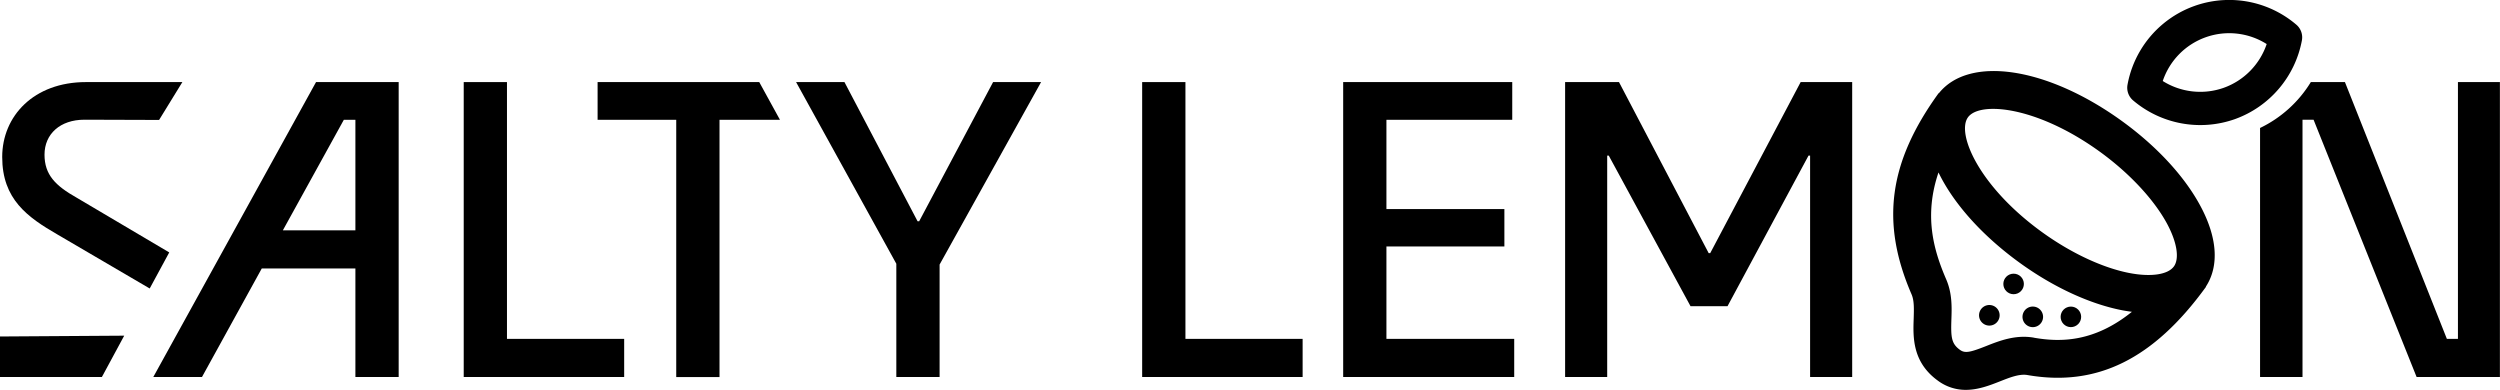 <svg xmlns="http://www.w3.org/2000/svg" viewBox="0 0 1030.04 160.6"><g id="Ebene_1" data-name="Ebene 1"><path d="M18.34,63.72c0-8.48,6.4-14.4,16.47-14.4l30.74.1,9.59-15.6H35.45C13.86,33.81.91,47.88.91,64.68c0,17.43,10.39,24.79,22.87,32l37.9,22.18L69.73,104,31.62,81.47C22.82,76.51,18.34,72,18.34,63.72Z"></path><polygon points="51.18 138.3 0 138.64 0 155.33 41.98 155.33 51.18 138.3"></polygon><path d="M1012.71,33.82v105.8h-4.56l-42-105.8H952.1a49.76,49.76,0,0,1-20.92,18.91v102.6h17.49v-106h4.56l42.45,106H1030V33.82Z"></path><path d="M906.2,84.12c-6.61-12-17.93-24.1-31.84-34.18-30.85-22.35-63-27.17-75.51-11.53l-.08-.06c-20.64,28.49-24,53.28-11.19,82.89,1.15,2.65,1,6,.89,10-.27,7.56-.64,17.91,9.94,25.58a19.13,19.13,0,0,0,11.53,3.81c5.21,0,10.08-1.93,14.09-3.51s8-3.17,11.29-2.6c28.62,5,52-6.56,73.58-36.34l-.07-.05C914.49,109.46,913.59,97.46,906.2,84.12Zm-68.2,55c-7.59-1.32-14.31,1.33-19.7,3.47-6.48,2.56-8.67,3.07-10.75,1.57C804,141.6,803.77,139,804,131.77c.18-5.08.39-10.83-2.15-16.71-5.43-12.56-9.08-26.5-3.16-44,6,12.44,17.57,25.7,33.41,37.18,13.92,10.09,29,17.05,42.41,19.62,1.32.25,2.61.44,3.87.61C862.81,141,849,141.06,838,139.14Zm57.66-29.33h0c-2.44,3.36-9.41,4.4-18.2,2.72-11.07-2.11-24.26-8.29-36.19-16.93C815.38,76.84,806,55.08,810.83,48.34c1.62-2.23,5.28-3.48,10.39-3.48,10.36,0,26.67,5.13,44,17.69,11.93,8.65,21.9,19.26,27.36,29.11C896.91,99.5,898.09,106.45,895.66,109.81Z"></path><path d="M948.42,16.64a6.84,6.84,0,0,0-2.3-6.47A42.6,42.6,0,0,0,876.57,34.9a6.85,6.85,0,0,0,2.3,6.47,42.78,42.78,0,0,0,41.92,7.72h0A42.79,42.79,0,0,0,948.42,16.64ZM916.2,36.18h0a29,29,0,0,1-25.11-2.8,28.88,28.88,0,0,1,42.82-15.23A29,29,0,0,1,916.2,36.18Z"></path><path d="M819.65,125.67a4.24,4.24,0,1,0,4.23,4.23A4.23,4.23,0,0,0,819.65,125.67Z"></path><circle cx="829.64" cy="116.99" r="4.23"></circle><path d="M837.55,126.31a4.24,4.24,0,1,0,4.23,4.24A4.24,4.24,0,0,0,837.55,126.31Z"></path><circle cx="853.24" cy="130.55" r="4.23"></circle><path d="M191.06,33.82h17.82v105.8h48.29v15.71H191.06Z"></path><path d="M278.62,49.37h-32.4V33.82h66.6l8.54,15.55H296.45v106H278.62Z"></path><path d="M369.3,108.67,328,33.82h19.93l30.13,57.35h.65l30.46-57.35h19.77L387.13,109v46.34H369.3Z"></path><path d="M470.59,33.82h17.83v105.8H536.7v15.71H470.59Z"></path><path d="M553.41,33.82h69.66V49.37H571.23V86.15h48.6v15.39h-48.6v38.08h52.65v15.71H553.41Z"></path><path d="M696.53,126.17l-33.7-62.06h-.64v91.22H644.85V33.82h22.2L704,104.29h.64L741.9,33.82h21.23V155.33H745.79V64.11h-.65l-33.38,62.06Z"></path><path d="M130.21,33.82,63.16,155.33H83.22l24.63-44.71h38.58v44.72h17.83V33.82ZM146.43,94.9H116.54l25.12-45.53h4.77Z"></path></g></svg>